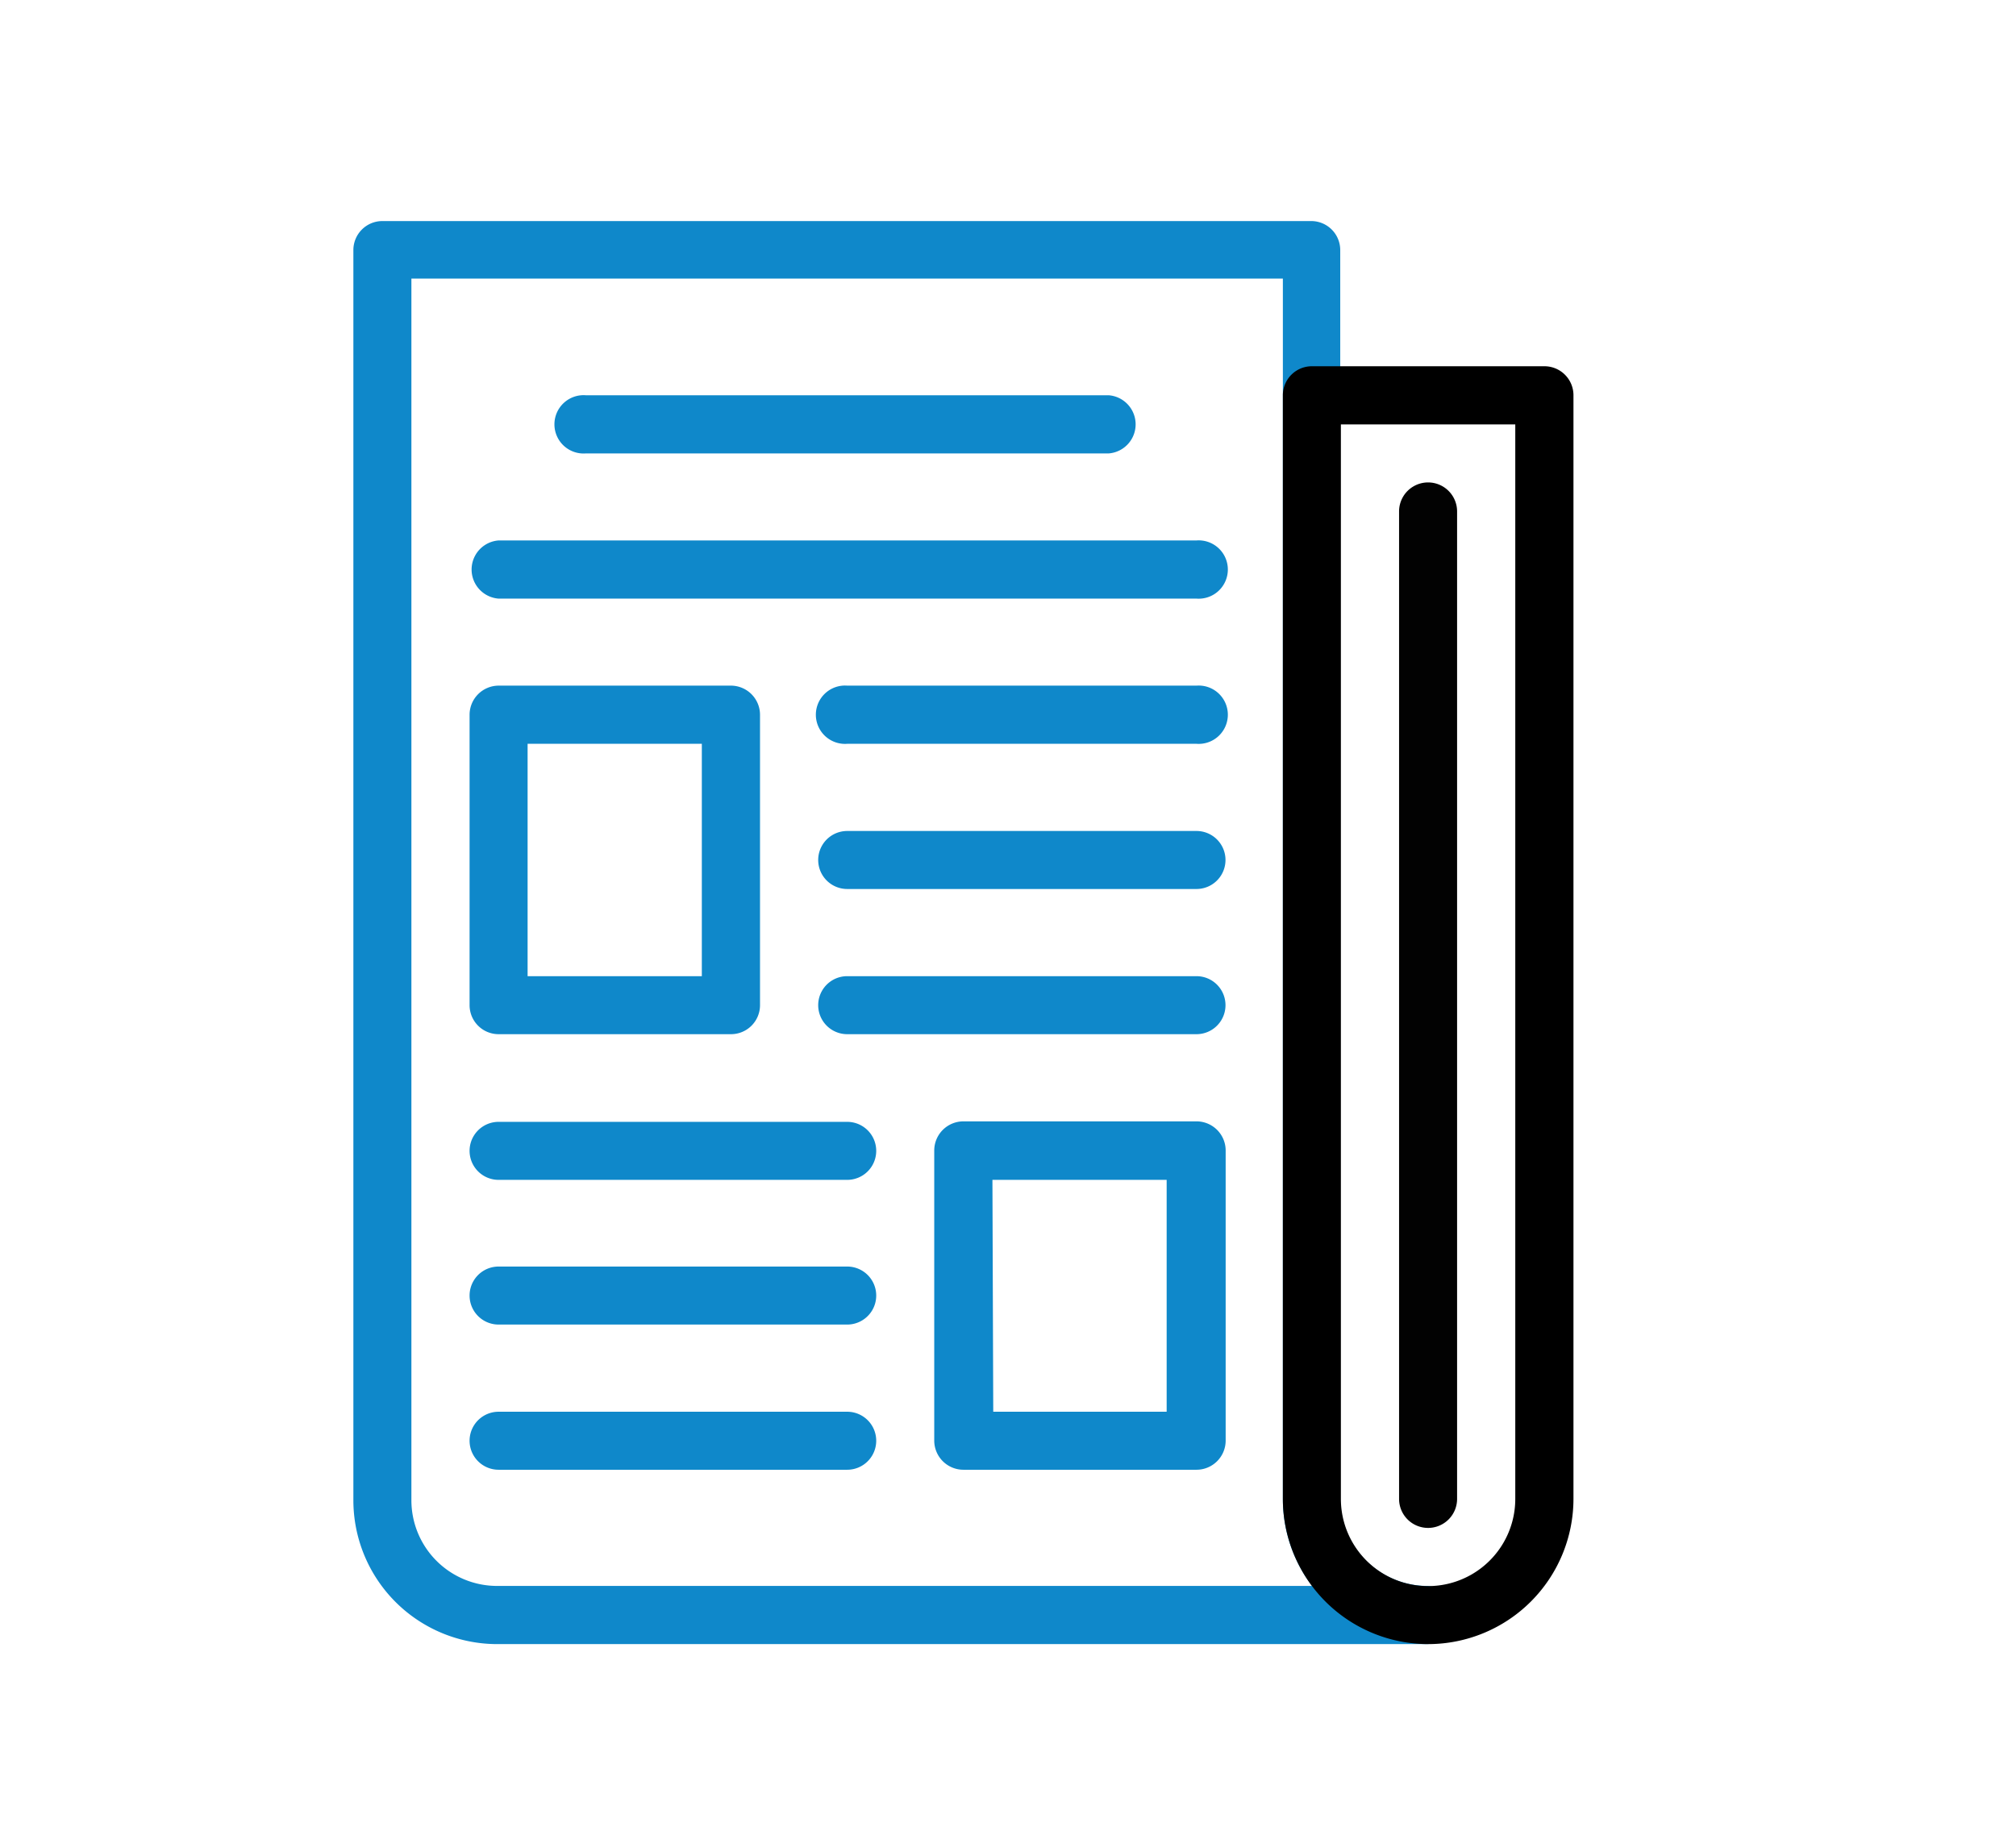 <svg id="Layer_1" data-name="Layer 1" xmlns="http://www.w3.org/2000/svg" viewBox="0 0 123 112"><defs><style>.cls-1{fill:#0f88ca;}.cls-2{fill:#020202;}</style></defs><path class="cls-1" d="M87.13,100.33H30.33a8.78,8.78,0,0,1-8.77-8.78V15.26a1.77,1.77,0,0,1,1.77-1.77H80a1.77,1.77,0,0,1,1.77,1.77V91.47a5.32,5.32,0,0,0,5.32,5.31,1.78,1.78,0,0,1,0,3.55ZM25.1,17V91.55a5.23,5.23,0,0,0,5.23,5.23H80.05a8.77,8.77,0,0,1-1.78-5.31V17Z"/><path d="M87.13,100.33a8.87,8.87,0,0,1-8.86-8.86V24.12A1.77,1.77,0,0,1,80,22.35H94.22A1.77,1.77,0,0,1,96,24.12V91.47A8.87,8.87,0,0,1,87.13,100.33ZM81.81,25.9V91.47a5.32,5.32,0,0,0,10.64,0V25.9Z"/><path class="cls-2" d="M87.13,93.24a1.77,1.77,0,0,1-1.77-1.77V31.21a1.77,1.77,0,0,1,3.54,0V91.47A1.77,1.77,0,0,1,87.13,93.24Z"/><path class="cls-1" d="M44.6,63.11H30.42a1.77,1.77,0,0,1-1.77-1.77V43.62a1.78,1.78,0,0,1,1.77-1.78H44.6a1.78,1.78,0,0,1,1.77,1.78V61.34A1.77,1.77,0,0,1,44.6,63.11ZM32.19,59.57H42.82V45.39H32.19Z"/><path class="cls-1" d="M73,89.69H58.78A1.78,1.78,0,0,1,57,87.92V70.2a1.78,1.78,0,0,1,1.78-1.77H73a1.78,1.78,0,0,1,1.78,1.77V87.92A1.78,1.78,0,0,1,73,89.69Zm-12.4-3.54H71.18V72H60.55Z"/><path class="cls-1" d="M67.64,27.67H35.74a1.78,1.78,0,1,1,0-3.55h31.9a1.78,1.78,0,0,1,0,3.55Z"/><path class="cls-1" d="M73,36.53H30.42a1.78,1.78,0,0,1,0-3.55H73a1.78,1.78,0,1,1,0,3.55Z"/><path class="cls-1" d="M73,45.39H51.69a1.78,1.78,0,1,1,0-3.55H73a1.78,1.78,0,1,1,0,3.55Z"/><path class="cls-1" d="M73,54.25H51.69a1.77,1.77,0,1,1,0-3.54H73a1.77,1.77,0,1,1,0,3.54Z"/><path class="cls-1" d="M73,63.11H51.69a1.77,1.77,0,1,1,0-3.54H73a1.77,1.77,0,1,1,0,3.54Z"/><path class="cls-1" d="M51.69,72H30.42a1.77,1.77,0,0,1,0-3.54H51.69a1.77,1.77,0,1,1,0,3.54Z"/><path class="cls-1" d="M51.69,80.83H30.42a1.77,1.77,0,1,1,0-3.54H51.69a1.77,1.77,0,1,1,0,3.54Z"/><path class="cls-1" d="M51.69,89.69H30.42a1.77,1.77,0,0,1,0-3.54H51.69a1.77,1.77,0,1,1,0,3.54Z"/></svg>